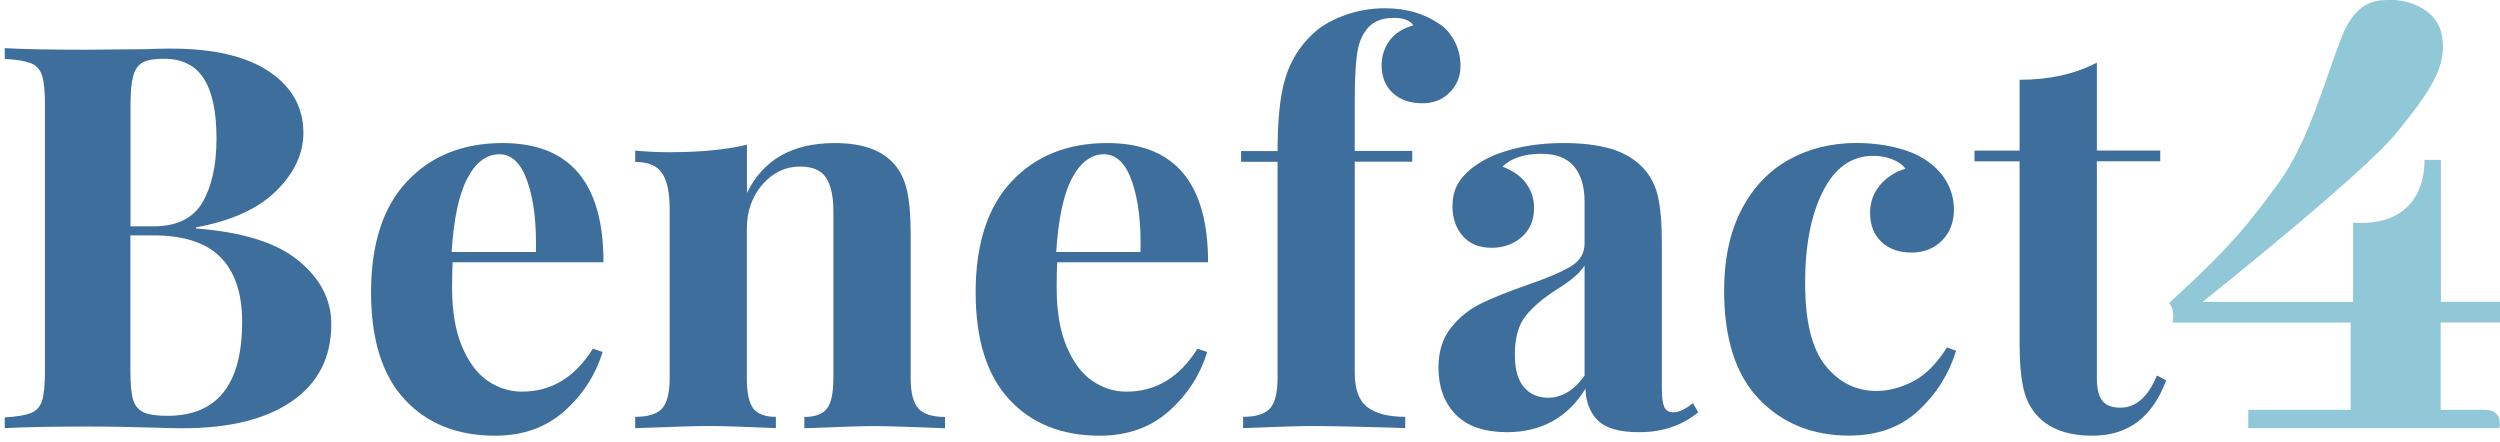 <svg width="215" height="38" viewBox="0 0 215 38" fill="none" xmlns="http://www.w3.org/2000/svg">
<path d="M25.673 22.418C27.549 23.954 28.491 25.771 28.491 27.87C28.491 30.736 27.364 32.942 25.119 34.497C22.875 36.051 19.746 36.829 15.742 36.829C14.848 36.829 14.09 36.809 13.478 36.78C11.447 36.722 9.465 36.683 7.521 36.683C4.354 36.683 1.983 36.732 0.408 36.819L0.408 35.896C1.419 35.838 2.167 35.711 2.643 35.527C3.12 35.342 3.44 34.992 3.615 34.468C3.78 33.943 3.868 33.097 3.868 31.931L3.868 9.028C3.868 7.862 3.78 7.016 3.615 6.492C3.45 5.967 3.12 5.617 2.643 5.433C2.167 5.248 1.419 5.122 0.408 5.063L0.408 4.14C1.983 4.228 4.315 4.276 7.424 4.276L12.555 4.228C13.167 4.198 13.877 4.179 14.683 4.179C18.376 4.179 21.203 4.84 23.157 6.161C25.11 7.483 26.091 9.242 26.091 11.428C26.091 13.216 25.314 14.878 23.759 16.413C22.204 17.948 19.901 18.998 16.86 19.552L16.86 19.649C20.854 19.95 23.798 20.873 25.673 22.418ZM12.264 5.374C11.875 5.588 11.612 5.977 11.457 6.531C11.302 7.084 11.224 7.92 11.224 9.028L11.224 19.464L13.206 19.464C15.208 19.464 16.607 18.774 17.414 17.404C18.21 16.034 18.619 14.207 18.619 11.933C18.619 9.621 18.259 7.901 17.53 6.764C16.811 5.627 15.665 5.054 14.09 5.054C13.255 5.054 12.642 5.16 12.264 5.374ZM20.824 27.675C20.824 25.246 20.212 23.4 18.978 22.136C17.744 20.873 15.81 20.242 13.158 20.242L11.214 20.242L11.214 31.922C11.214 33.029 11.292 33.846 11.447 34.37C11.603 34.895 11.904 35.255 12.351 35.459C12.798 35.663 13.478 35.76 14.401 35.76C18.686 35.76 20.824 33.068 20.824 27.675Z" fill="#3D6E9C"/>
<path d="M50.986 29.988L51.822 30.27C51.21 32.272 50.102 33.972 48.518 35.371C46.934 36.771 44.952 37.47 42.581 37.47C39.316 37.47 36.721 36.431 34.797 34.351C32.873 32.272 31.911 29.201 31.911 25.139C31.911 20.98 32.941 17.803 35.001 15.607C37.062 13.411 39.802 12.303 43.222 12.303C49.014 12.303 51.9 15.723 51.9 22.554L38.927 22.554C38.898 23.021 38.879 23.74 38.879 24.721C38.879 26.752 39.16 28.443 39.734 29.803C40.307 31.154 41.045 32.145 41.949 32.758C42.853 33.37 43.834 33.681 44.884 33.681C47.41 33.681 49.441 32.456 50.986 29.988ZM40.2 15.325C39.471 16.695 39.024 18.813 38.84 21.67L46.089 21.67C46.147 19.241 45.914 17.229 45.37 15.646C44.835 14.062 44.019 13.265 42.94 13.265C41.842 13.274 40.919 13.955 40.2 15.325Z" fill="#3D6E9C"/>
<path d="M76.889 14.1C77.414 14.684 77.784 15.441 77.997 16.364C78.211 17.288 78.318 18.532 78.318 20.106L78.318 32.524C78.318 33.788 78.541 34.652 78.988 35.138C79.435 35.614 80.193 35.857 81.272 35.857L81.272 36.829C78.192 36.703 76.161 36.644 75.179 36.644C74.256 36.644 72.254 36.703 69.174 36.829L69.174 35.857C70.097 35.857 70.748 35.614 71.118 35.138C71.487 34.662 71.671 33.788 71.671 32.524L71.671 18.162C71.671 16.899 71.467 15.947 71.049 15.296C70.632 14.645 69.883 14.324 68.805 14.324C67.541 14.324 66.463 14.839 65.569 15.869C64.675 16.899 64.228 18.172 64.228 19.678L64.228 32.515C64.228 33.778 64.413 34.643 64.782 35.129C65.151 35.605 65.802 35.848 66.725 35.848L66.725 36.819C63.888 36.693 61.983 36.635 61.002 36.635C60.079 36.635 57.951 36.693 54.627 36.819L54.627 35.848C55.735 35.848 56.503 35.605 56.94 35.129C57.368 34.652 57.591 33.778 57.591 32.515L57.591 17.987C57.591 16.569 57.377 15.539 56.94 14.897C56.513 14.246 55.735 13.925 54.627 13.925L54.627 12.954C55.609 13.041 56.571 13.09 57.494 13.09C60.234 13.09 62.479 12.876 64.238 12.439L64.238 16.598C65.627 13.731 68.144 12.303 71.807 12.303C74.149 12.303 75.84 12.905 76.889 14.1Z" fill="#3D6E9C"/>
<path d="M102.981 29.988L103.816 30.27C103.204 32.272 102.096 33.972 100.512 35.371C98.928 36.771 96.946 37.47 94.575 37.47C91.31 37.47 88.716 36.431 86.792 34.351C84.868 32.272 83.906 29.201 83.906 25.139C83.906 20.98 84.936 17.803 86.996 15.607C89.056 13.411 91.796 12.303 95.217 12.303C101.008 12.303 103.894 15.723 103.894 22.554L90.922 22.554C90.892 23.021 90.873 23.74 90.873 24.721C90.873 26.752 91.155 28.443 91.728 29.803C92.301 31.154 93.04 32.145 93.944 32.758C94.847 33.37 95.829 33.681 96.878 33.681C99.405 33.681 101.436 32.456 102.981 29.988ZM92.195 15.325C91.466 16.695 91.019 18.813 90.834 21.67L98.083 21.67C98.141 19.241 97.908 17.229 97.364 15.646C96.83 14.062 96.013 13.265 94.935 13.265C93.837 13.274 92.923 13.955 92.195 15.325Z" fill="#3D6E9C"/>
<path d="M124.038 2.236C124.505 2.605 124.874 3.091 125.166 3.693C125.457 4.296 125.603 4.966 125.603 5.705C125.603 6.569 125.292 7.318 124.68 7.94C124.068 8.571 123.28 8.882 122.328 8.882C121.279 8.882 120.433 8.591 119.792 8.008C119.141 7.425 118.82 6.618 118.82 5.607C118.82 4.811 119.054 4.101 119.51 3.479C119.967 2.867 120.647 2.43 121.541 2.187C121.454 2.002 121.259 1.847 120.968 1.721C120.676 1.594 120.317 1.536 119.879 1.536C118.713 1.536 117.878 1.934 117.382 2.741C117.042 3.207 116.809 3.878 116.692 4.772C116.566 5.666 116.508 7.007 116.508 8.785L116.508 12.983L121.454 12.983L121.454 13.906L116.508 13.906L116.508 32.058C116.508 33.477 116.867 34.458 117.596 35.012C118.315 35.566 119.403 35.847 120.851 35.847L120.851 36.819L119.559 36.771C116.138 36.673 113.923 36.635 112.912 36.635C111.989 36.635 109.987 36.693 106.907 36.819L106.907 35.847C108.015 35.847 108.782 35.605 109.22 35.128C109.647 34.652 109.871 33.778 109.871 32.514L109.871 13.916L106.732 13.916L106.732 12.992L109.871 12.992C109.871 10.311 110.085 8.241 110.522 6.783C110.949 5.326 111.707 4.062 112.786 3.023C113.466 2.342 114.37 1.789 115.507 1.361C116.644 0.933 117.849 0.71 119.112 0.71C121.007 0.71 122.659 1.215 124.038 2.236Z" fill="#3D6E9C"/>
<path d="M125.166 35.624C124.194 34.603 123.708 33.272 123.708 31.61C123.708 30.221 124.068 29.074 124.797 28.171C125.516 27.267 126.4 26.567 127.43 26.072C128.46 25.576 129.781 25.051 131.375 24.497C133.066 23.914 134.31 23.38 135.097 22.904C135.884 22.428 136.273 21.776 136.273 20.941L136.273 17.336C136.273 16.043 135.971 15.033 135.369 14.314C134.766 13.595 133.834 13.225 132.57 13.225C131.093 13.225 129.966 13.595 129.198 14.333C130.063 14.644 130.734 15.101 131.21 15.723C131.686 16.345 131.929 17.064 131.929 17.89C131.929 18.939 131.569 19.765 130.87 20.387C130.16 20.999 129.296 21.31 128.285 21.31C127.206 21.31 126.38 20.97 125.788 20.29C125.205 19.61 124.913 18.764 124.913 17.754C124.913 16.889 125.117 16.16 125.535 15.557C125.953 14.955 126.585 14.391 127.449 13.876C128.285 13.381 129.305 13.002 130.52 12.72C131.735 12.438 133.066 12.302 134.514 12.302C136.02 12.302 137.332 12.458 138.44 12.769C139.547 13.08 140.47 13.595 141.209 14.343C141.889 15.023 142.336 15.849 142.569 16.84C142.803 17.822 142.919 19.163 142.919 20.853L142.919 33.418C142.919 34.156 142.987 34.681 143.123 34.992C143.259 35.303 143.531 35.458 143.93 35.458C144.386 35.458 144.94 35.196 145.591 34.671L146.048 35.458C144.659 36.595 142.968 37.169 140.966 37.169C139.275 37.169 138.09 36.828 137.409 36.148C136.729 35.468 136.379 34.564 136.35 33.428C134.815 35.925 132.551 37.169 129.558 37.169C127.605 37.149 126.138 36.644 125.166 35.624ZM136.273 32.3L136.273 22.836C135.903 23.448 135.116 24.128 133.921 24.867C132.716 25.634 131.812 26.402 131.2 27.179C130.588 27.947 130.277 29.055 130.277 30.503C130.277 31.766 130.539 32.699 131.064 33.301C131.589 33.904 132.279 34.205 133.144 34.205C134.339 34.195 135.379 33.563 136.273 32.3Z" fill="#3D6E9C"/>
<path d="M162.966 12.672C163.976 12.915 164.832 13.255 165.502 13.692C166.299 14.188 166.921 14.81 167.368 15.558C167.815 16.316 168.038 17.132 168.038 18.026C168.038 19.105 167.698 19.989 167.018 20.679C166.338 21.369 165.463 21.719 164.385 21.719C163.306 21.719 162.441 21.408 161.8 20.796C161.149 20.183 160.828 19.348 160.828 18.298C160.828 17.375 161.12 16.578 161.703 15.898C162.286 15.218 163.014 14.761 163.87 14.508C163.627 14.168 163.248 13.906 162.742 13.702C162.237 13.498 161.683 13.401 161.1 13.401C159.254 13.401 157.816 14.411 156.786 16.423C155.756 18.444 155.241 21.077 155.241 24.342C155.241 27.637 155.824 30.008 157 31.455C158.166 32.903 159.633 33.622 161.382 33.622C162.431 33.622 163.481 33.34 164.55 32.787C165.609 32.233 166.571 31.261 167.436 29.881L168.223 30.163C167.611 32.165 166.532 33.885 164.987 35.313C163.452 36.742 161.46 37.461 159.03 37.461C155.863 37.461 153.278 36.411 151.276 34.322C149.274 32.233 148.273 29.123 148.273 24.993C148.273 22.282 148.769 19.979 149.75 18.065C150.732 16.16 152.092 14.713 153.812 13.751C155.532 12.779 157.505 12.293 159.72 12.293C160.877 12.303 161.955 12.429 162.966 12.672Z" fill="#3D6E9C"/>
<path d="M180.33 12.944L185.782 12.944L185.782 13.867L180.33 13.867L180.33 32.524C180.33 33.447 180.495 34.098 180.816 34.487C181.137 34.876 181.652 35.06 182.361 35.06C183.683 35.06 184.732 34.137 185.5 32.291L186.287 32.709C185.121 35.877 183.012 37.47 179.961 37.47C177.93 37.47 176.385 36.945 175.345 35.896C174.694 35.245 174.257 34.438 174.033 33.467C173.8 32.495 173.684 31.164 173.684 29.473L173.684 13.877L169.806 13.877L169.806 12.954L173.684 12.954L173.684 6.861C176.239 6.861 178.455 6.365 180.33 5.384L180.33 12.944Z" fill="#3D6E9C"/>
<path d="M215 27.733L215 25.955L209.918 25.955L209.918 13.75L208.499 13.75C208.499 13.75 208.917 19.571 202.368 19.153L202.368 25.965L189.415 25.965C189.415 25.965 203.203 15.004 206.089 11.438C208.975 7.871 210.443 5.773 210.025 3.149C209.607 0.525 206.682 -0.019 205.73 0C204.748 0.02 202.737 -0.262 201.376 3.197C200.016 6.657 198.549 12.166 196.032 15.626C193.515 19.085 191.941 21.136 186.538 26.062C186.538 26.062 187.063 26.538 186.849 27.743L202.154 27.743L202.154 35.245L193.35 35.245L193.35 36.819L214.942 36.819C214.942 36.819 215.36 35.245 213.678 35.245C211.997 35.245 209.898 35.245 209.898 35.245L209.898 27.733L215 27.733Z" fill="#91C8D7"/>
</svg>
